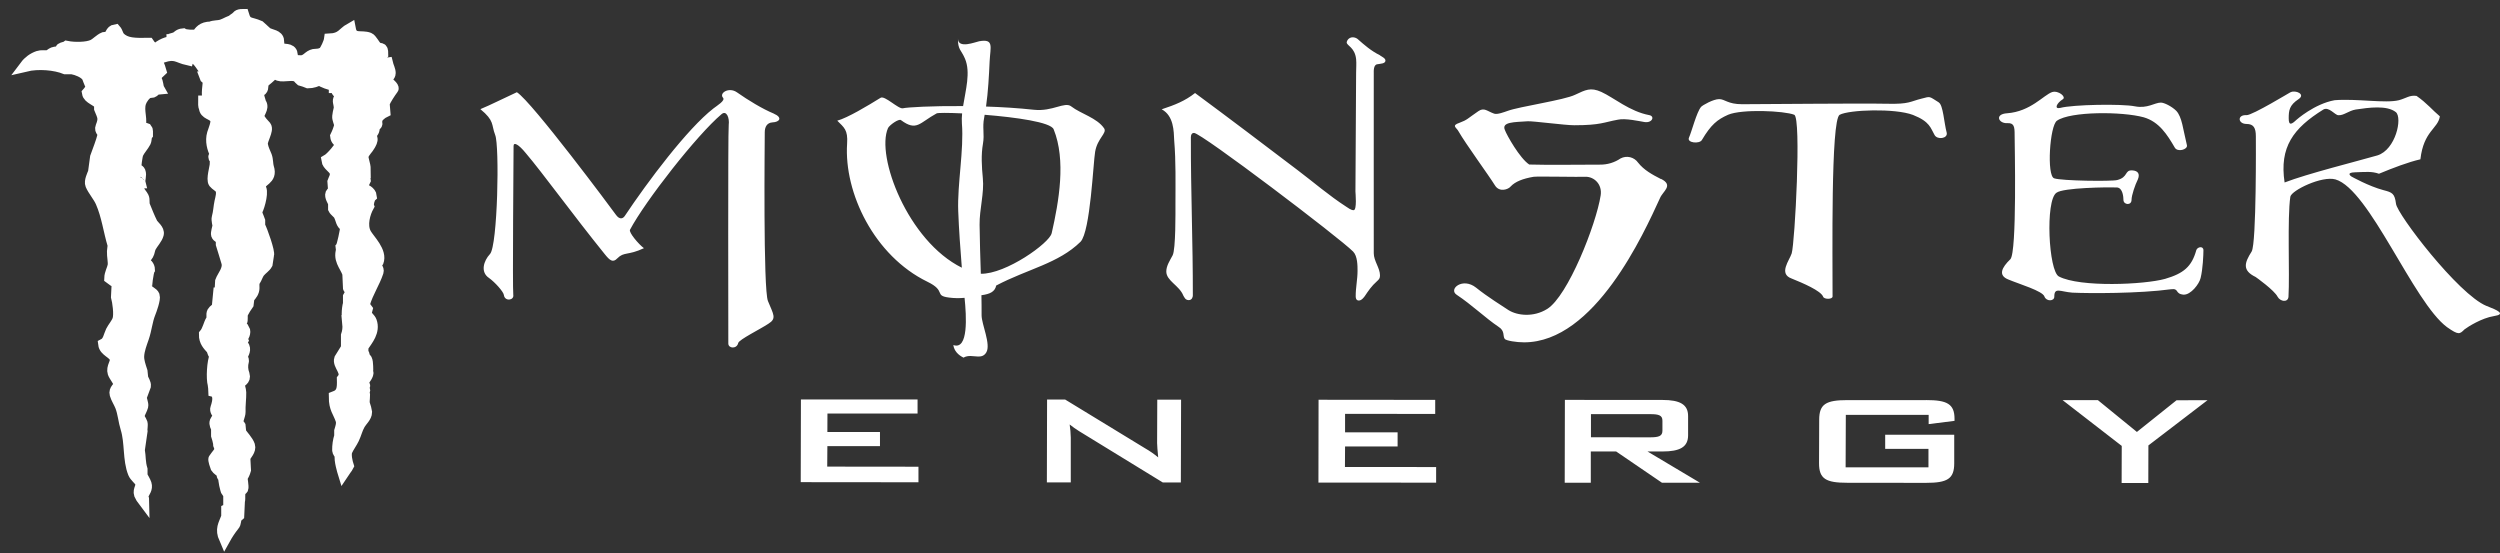 <svg width="217" height="48" viewBox="0 0 217 48" fill="none" xmlns="http://www.w3.org/2000/svg">
<rect x="0" y="0" width="217" height="48" fill="#333333" stroke="none"/>
<path d="M67.163 9.859C66.188 9.458 64.941 8.699 63.964 8.012C63.26 7.523 62.401 8.085 62.755 8.482C62.986 8.725 62.244 9.165 61.926 9.413C59.66 11.175 56.214 15.769 54.22 18.761C54.061 18.983 53.785 19.081 53.474 18.66C53.125 18.169 46.193 8.858 44.865 8.004C43.69 8.541 42.596 9.105 41.697 9.473C42.943 10.502 42.631 10.798 42.979 11.708C43.37 12.616 43.196 21.334 42.532 22.048C41.985 22.635 41.67 23.615 42.45 24.131C42.959 24.495 43.696 25.313 43.736 25.604C43.811 26.194 44.637 26.073 44.553 25.604C44.478 24.997 44.578 13.359 44.578 12.672C44.578 12.306 45.01 12.52 45.634 13.286C47.115 15.027 49.688 18.59 52.49 22.058C52.92 22.595 53.194 22.84 53.587 22.421C54.173 21.832 54.481 22.202 55.893 21.543C55.424 21.195 54.561 20.165 54.684 19.942C56.015 17.44 60.481 11.727 62.628 9.911C63.063 9.541 63.332 10.226 63.253 10.843C63.178 11.544 63.222 28.886 63.218 29.817C63.218 30.26 63.96 30.312 64.078 29.772C64.153 29.472 65.991 28.572 66.696 28.102C67.441 27.641 67.13 27.295 66.662 26.139C66.233 25.184 66.381 12.196 66.381 11.481C66.381 11.016 66.578 10.652 67.049 10.623C67.676 10.598 67.949 10.202 67.168 9.865L67.163 9.859ZM119.786 4.801C119.002 4.414 118.417 3.896 117.832 3.378C117.719 3.294 117.583 3.245 117.441 3.238C117.312 3.232 117.185 3.273 117.083 3.353C116.982 3.434 116.914 3.548 116.892 3.675C116.892 3.973 117.596 4.096 117.711 5.127C117.749 5.521 117.711 5.906 117.711 6.307C117.703 8.193 117.656 14.737 117.652 16.624C117.652 16.724 117.803 18.247 117.492 18.245C117.255 18.245 116.991 18.024 116.868 17.952C115.348 16.971 114.019 15.814 112.655 14.785C109.699 12.541 106.726 10.285 103.731 8.074C102.866 8.758 102.002 9.102 100.835 9.487C101.89 10.058 101.883 11.384 101.921 12.195C102.074 14.009 102.029 15.88 102.029 17.718C102.029 18.381 102.06 21.644 101.784 22.163C101.55 22.606 101.235 23.069 101.235 23.565C101.235 24.381 102.361 24.771 102.712 25.656C102.793 25.78 102.872 26.048 103.182 26.051C103.463 26.051 103.537 25.78 103.538 25.653C103.548 21.121 103.356 16.572 103.368 12.032C103.368 11.954 103.327 11.537 103.641 11.537C104.271 11.537 116.319 20.681 117.449 21.835C117.837 22.227 117.835 23.067 117.835 23.509C117.835 24.244 117.67 24.981 117.675 25.714C117.675 25.792 117.675 26.086 117.946 26.086C118.187 26.086 118.376 25.815 118.455 25.717C118.771 25.247 119.043 24.834 119.512 24.419C119.71 24.245 119.785 24.148 119.783 23.9C119.783 23.265 119.241 22.646 119.243 21.982C119.251 18.336 119.229 10.019 119.243 6.386C119.243 6.189 119.202 5.622 119.552 5.577C119.834 5.526 120.256 5.53 120.256 5.258C120.256 5.058 119.975 4.937 119.789 4.813L119.786 4.801ZM144.179 15.546C143.396 15.146 142.695 14.761 142.186 14.117C142.021 13.882 141.776 13.714 141.496 13.647C141.216 13.579 140.921 13.617 140.667 13.751C140.137 14.112 139.508 14.3 138.866 14.29C138.009 14.29 133.903 14.33 132.736 14.281C131.918 13.74 130.785 11.731 130.625 11.286C130.312 10.575 131.447 10.604 132.615 10.526C133.085 10.502 135.861 10.874 136.641 10.871C138.948 10.871 139.225 10.606 140.433 10.389C141.058 10.24 142.343 10.529 142.697 10.585C143.4 10.725 143.674 10.096 143.164 9.995C141.447 9.674 140.083 8.472 138.99 7.977C138.053 7.557 137.624 7.805 136.725 8.223C135.788 8.687 131.88 9.249 130.866 9.625C130.584 9.722 129.962 9.964 129.692 9.865C129.067 9.644 128.829 9.304 128.326 9.647C127.351 10.312 127.387 10.396 126.683 10.659C125.942 10.905 126.44 11.08 126.598 11.399C127.23 12.501 129.213 15.204 129.759 16.087C130.152 16.728 130.929 16.438 131.125 16.187C131.517 15.766 132.18 15.504 133.118 15.345C133.51 15.296 137.139 15.374 137.612 15.345C138.351 15.322 139.093 15.985 138.937 16.965C138.541 19.497 136.089 25.714 134.292 26.819C133.118 27.554 131.712 27.404 130.93 26.913C130.459 26.595 129.1 25.758 128.126 24.97C126.959 24.038 125.697 25.095 126.437 25.585C127.767 26.467 128.934 27.602 130.066 28.362C130.654 28.73 130.418 29.15 130.611 29.419C130.725 29.569 131.628 29.718 132.291 29.715C138.426 29.715 142.68 20.263 144.087 17.195C144.327 16.602 145.304 16.09 144.172 15.524L144.179 15.546ZM168.287 8.887C167.391 8.326 167.583 8.363 166.801 8.559C165.782 8.809 165.744 9.054 163.79 9.006C161.293 8.955 153.596 9.046 151.213 9.046C149.964 9.046 149.729 8.603 149.221 8.603C148.713 8.603 147.782 9.134 147.657 9.274C147.269 9.716 146.836 11.438 146.601 11.95C146.401 12.415 147.536 12.51 147.727 12.147C148.514 10.821 149.059 10.379 149.999 9.961C151.21 9.448 154.877 9.618 155.741 9.961C156.369 10.232 155.797 21.062 155.519 21.993C155.324 22.606 154.349 23.761 155.519 24.179C156.493 24.573 158.052 25.236 158.247 25.752C158.325 25.998 159.073 25.998 159.066 25.73C159.076 22.505 158.901 10.407 159.682 9.964C160.502 9.522 164.485 9.382 166.049 9.977C167.531 10.561 167.572 11.124 167.92 11.718C168.155 12.157 169.09 12.031 168.974 11.518C168.743 10.661 168.667 9.112 168.284 8.893L168.287 8.887ZM190.636 21.725C190.239 23.143 189.535 23.736 187.935 24.204C186.14 24.71 180.55 24.956 178.715 24.001C177.817 23.555 177.513 17.391 178.502 16.731C179.082 16.285 182.949 16.241 183.732 16.27C184.276 16.289 184.313 17.147 184.314 17.345C184.314 17.791 185.018 17.864 185.018 17.345C185.018 16.951 185.329 16.044 185.563 15.577C185.759 15.11 185.602 14.813 185.058 14.787C184.393 14.769 184.744 15.379 183.77 15.629C183.259 15.754 178.961 15.702 178.304 15.479C177.638 15.28 177.917 10.888 178.547 10.475C179.717 9.66 184.205 9.667 186.084 10.184C187.414 10.575 188.112 11.682 188.771 12.812C189.009 13.232 189.897 12.984 189.827 12.613C189.479 11.192 189.404 10.159 188.899 9.619C188.505 9.227 187.843 8.905 187.567 8.905C187.02 8.905 186.395 9.447 185.305 9.228C184.179 9.001 179.918 9.074 178.822 9.368C178.277 9.492 178.512 8.948 179.058 8.611C179.368 8.41 178.667 7.822 178.119 7.994C177.376 8.26 176.243 9.688 174.211 9.832C173.115 9.905 173.466 10.717 174.211 10.69C174.828 10.646 174.872 11.011 174.869 11.698C174.869 12.456 175.087 21.916 174.498 22.502C173.756 23.219 173.401 23.904 174.336 24.265C175.275 24.661 177.307 25.253 177.459 25.742C177.621 26.184 178.322 26.163 178.314 25.742C178.314 24.901 178.828 25.322 179.883 25.402C181.37 25.473 185.704 25.482 188.44 25.107C189.178 25.008 188.75 25.503 189.531 25.576C190.159 25.607 190.898 24.646 191.013 24.131C191.213 23.314 191.255 22.116 191.258 21.725C191.261 21.334 190.743 21.404 190.632 21.725H190.636ZM215.828 26.556C213.371 25.549 208.051 18.564 207.972 17.683C207.858 16.797 207.657 16.701 206.881 16.504C205.591 16.16 204.111 15.325 204.111 15.325C204.111 15.325 203.561 14.978 204.418 14.956C205.323 14.929 205.867 14.856 206.494 15.081C207.746 14.563 209.028 14.072 210.091 13.828C210.372 11.352 211.62 11.178 211.78 10.099C211.159 9.585 210.654 8.946 209.757 8.326C209.167 8.234 208.858 8.525 208.227 8.698C207.056 8.99 204.559 8.545 202.646 8.698C200.886 9.013 199.321 10.41 199.321 10.41C198.933 10.779 198.657 10.95 198.66 10.27C198.662 9.59 198.706 9.14 199.522 8.6C200.146 8.179 199.251 7.789 198.819 8.009C198.899 7.935 195.498 10.022 194.994 9.996C194.172 9.946 194.244 10.756 194.994 10.759C195.616 10.759 195.808 11.103 195.808 11.837C195.808 11.986 195.872 21.142 195.442 21.833C194.817 22.815 194.61 23.472 195.784 24.04C195.825 24.064 197.421 25.2 197.698 25.762C197.929 26.183 198.596 26.279 198.64 25.762C198.757 23.774 198.526 18.914 198.802 17.069C198.927 16.508 201.545 15.246 202.718 15.573C205.674 16.438 209.474 26.229 212.399 28.394C213.416 29.106 213.493 29.011 213.921 28.589C214.235 28.352 215.412 27.607 216.466 27.438C217.561 27.271 216.78 26.922 215.84 26.558L215.828 26.556ZM198.303 15.839C197.839 12.771 199.054 11.127 201.672 9.506C202.145 9.235 202.685 9.999 202.963 9.999C203.427 10.044 203.862 9.608 204.48 9.506C205.619 9.337 207.183 9.117 207.96 9.733C208.547 10.226 207.951 12.998 206.354 13.491C204.664 13.98 200.259 15.081 198.303 15.839ZM92.984 9.234C92.401 8.796 91.377 9.7 89.746 9.528C88.372 9.379 86.948 9.292 85.588 9.248C85.772 7.951 85.841 6.605 85.9 5.322C85.964 4.06 86.302 3.349 84.995 3.581C84.674 3.639 83.133 4.283 83.151 3.329C83.133 4.344 83.433 4.311 83.765 5.103C84.258 6.282 83.82 7.801 83.597 9.207C80.868 9.187 78.724 9.312 78.378 9.398C77.99 9.5 76.779 8.244 76.428 8.493C75.331 9.173 73.574 10.23 72.674 10.475C73.258 11.066 73.612 11.261 73.529 12.464C73.247 16.738 75.891 22.21 80.494 24.453C82.173 25.266 81.043 25.657 82.37 25.828C82.819 25.888 83.273 25.895 83.724 25.851C83.886 27.442 84.075 30.416 82.749 29.95C82.819 30.472 83.194 30.828 83.634 31.044C84.032 30.803 84.489 30.938 84.89 30.947C85.171 30.954 85.427 30.897 85.609 30.591C86.031 29.9 85.201 28.146 85.202 27.366C85.202 26.786 85.202 26.207 85.188 25.625C85.919 25.528 86.358 25.329 86.471 24.783C89.211 23.342 91.867 22.874 93.79 20.986C94.646 20.1 94.894 14.06 95.057 13.179C95.251 11.999 96.114 11.557 95.837 11.139C95.218 10.229 93.813 9.877 92.991 9.243L92.984 9.234ZM83.495 23.24C78.795 20.926 76.009 13.542 77.079 11.117C77.198 10.868 78.018 10.275 78.205 10.428C79.576 11.439 79.807 10.652 81.302 9.842C81.414 9.785 82.304 9.785 83.512 9.842C83.481 10.131 83.474 10.423 83.493 10.713C83.679 13.002 83.087 15.982 83.174 18.32C83.234 19.933 83.357 21.591 83.486 23.227L83.495 23.24ZM91.279 20.257C91.086 21.099 87.311 23.802 85.136 23.763C85.092 22.348 85.042 20.939 85.028 19.507C85.012 18.157 85.442 16.766 85.309 15.455C85.213 14.473 85.153 13.415 85.319 12.489C85.472 11.621 85.249 11.069 85.426 10.218C85.442 10.136 85.453 10.048 85.467 9.963C88.165 10.18 91.218 10.601 91.458 11.225C92.544 13.901 91.915 17.488 91.282 20.262" fill="white"/>
<path d="M71.816 38.723H76.382V37.496H71.816L71.823 35.895H79.644V34.671H69.52L69.503 41.851L79.722 41.861V40.511L71.803 40.502L71.816 38.723ZM100.437 38.463C100.437 38.684 100.476 39.106 100.531 39.702C100.183 39.411 99.805 39.149 99.403 38.918L92.457 34.681H90.886L90.868 41.872H92.943V37.984C92.935 37.602 92.903 37.222 92.847 36.844C93.107 37.054 93.383 37.25 93.672 37.428L100.932 41.879H102.498L102.518 34.69H100.451L100.437 38.463ZM116.751 38.754H121.312V37.527H116.752V35.923L124.576 35.929V34.709L114.451 34.699L114.44 41.887L124.656 41.895V40.54L116.741 40.533L116.751 38.754ZM144.299 39.188C145.815 39.188 146.522 38.803 146.527 37.793V36.111C146.527 35.108 145.822 34.717 144.306 34.716L135.832 34.71L135.817 41.899H138.081V39.187H140.281L144.262 41.904H147.56L143.003 39.188H144.299ZM138.095 37.955V35.948H143.27C143.975 35.948 144.307 36.05 144.299 36.522V37.387C144.299 37.857 143.973 37.955 143.264 37.959L138.095 37.955ZM167.185 34.729H160.359C158.5 34.729 157.91 35.07 157.906 36.422L157.892 40.212C157.892 41.562 158.487 41.907 160.345 41.905L167.168 41.912C169.026 41.912 169.627 41.569 169.627 40.217V37.737H163.634V38.961H167.39V40.565H160.2L160.217 36.009H167.407V36.813L169.653 36.53C169.653 36.471 169.653 36.413 169.653 36.358C169.653 35.065 169.008 34.727 167.203 34.727L167.185 34.729ZM188.925 34.741L185.482 37.493L182.099 34.734H179.036L184.167 38.705L184.157 41.925H186.473L186.481 38.664L191.611 34.739L188.925 34.741Z" fill="white"/>
<path fill-rule="evenodd" clip-rule="evenodd" d="M24.399 5.041C24.57 4.965 24.81 4.979 24.985 4.901C25.125 4.84 25.134 4.726 25.337 4.674C25.259 4.192 24.621 4.351 24.281 4.22C24.049 4.194 24.14 4.14 23.93 4.041C23.93 3.81 23.976 3.619 24.164 3.542C24.13 3.066 23.533 3.074 23.165 2.863L22.52 2.276C21.677 1.906 21.378 2.157 21.115 1.278C20.577 1.278 20.678 1.419 20.413 1.597V1.738C19.951 1.808 19.629 2.065 19.241 2.19C18.945 2.284 18.546 2.241 18.301 2.37C17.562 2.37 17.326 2.747 17.127 3.05C16.746 3.112 16.08 3.075 15.894 2.96C15.452 3 15.473 3.223 15.131 3.321V3.462H14.949V3.507C14.905 3.556 14.912 3.55 14.891 3.647C14.35 3.663 13.653 4.095 13.54 4.326C13.277 4.212 13.053 4.023 12.896 3.784C11.703 3.8 10.908 3.814 10.367 3.241C10.198 3.06 10.184 2.796 10.016 2.606C9.594 2.674 9.673 3.094 9.37 3.241L9.018 3.286C8.677 3.427 8.404 3.758 8.078 3.92C7.559 4.176 6.433 4.176 5.791 4.046C5.672 4.135 5.444 4.136 5.322 4.226C5.253 4.278 5.282 4.405 5.204 4.452C5.03 4.558 4.84 4.509 4.618 4.593C4.466 4.648 4.323 4.819 4.149 4.864C3.875 4.881 3.587 4.822 3.327 4.91C2.882 5.062 2.493 5.345 2.211 5.721C3.335 5.453 4.791 5.589 5.674 5.947H6.262C6.734 6.039 7.245 6.266 7.494 6.536C7.717 6.775 7.713 7.215 7.965 7.439C7.898 7.676 7.776 7.893 7.611 8.074C7.689 8.551 8.441 8.68 8.667 9.068V9.432C8.964 10.154 9.076 10.275 8.785 11.016C8.645 11.363 9.032 11.446 8.961 11.74C8.808 12.369 8.539 13.005 8.316 13.641C8.257 14.078 8.199 14.515 8.139 14.953C8.055 15.181 7.772 15.729 7.904 16.041C8.102 16.509 8.57 17.044 8.785 17.533C9.313 18.735 9.46 20.024 9.842 21.288L9.783 21.833C9.767 22.206 9.894 22.766 9.842 23.054C9.781 23.384 9.561 23.736 9.548 24.142C9.748 24.3 9.965 24.436 10.194 24.546C10.175 24.955 10.155 25.361 10.134 25.77C10.241 26.151 10.415 27.285 10.253 27.761C10.133 28.101 9.822 28.44 9.666 28.757C9.474 29.149 9.43 29.668 9.02 29.881C9.093 30.481 9.863 30.601 10.017 31.104C10.131 31.467 9.68 31.873 9.842 32.368C9.918 32.608 10.397 33.211 10.368 33.365C10.324 33.627 9.902 33.825 10.017 34.225C10.12 34.581 10.352 34.918 10.488 35.264C10.72 35.857 10.769 36.575 10.957 37.166C11.349 38.431 11.131 39.882 11.602 41.056C11.722 41.357 12.1 41.628 12.191 41.828C12.385 42.258 11.991 42.475 12.132 42.915C12.224 43.12 12.34 43.313 12.476 43.491C12.476 43.302 12.323 43.175 12.424 42.915C12.505 42.705 12.788 42.411 12.659 42.008C12.583 41.772 12.39 41.492 12.306 41.285V40.743C12.115 40.115 12.174 39.646 12.071 39.067C12.15 38.525 12.229 37.98 12.306 37.439C12.27 37.246 12.365 36.913 12.306 36.712C12.247 36.511 11.987 36.271 12.071 35.989C12.137 35.772 12.309 35.491 12.366 35.264C12.424 35.036 12.21 34.644 12.248 34.45C12.366 34.134 12.483 33.817 12.601 33.499C12.632 33.281 12.424 32.982 12.366 32.82C12.344 32.624 12.326 32.428 12.306 32.233C12.156 31.774 11.998 31.324 12.014 30.921C12.034 30.38 12.27 29.787 12.424 29.337C12.694 28.558 12.723 27.881 13.01 27.163C13.103 26.935 13.466 25.943 13.364 25.67C13.27 25.42 12.864 25.306 12.718 25.082C12.647 24.993 12.836 23.536 12.952 23.407C12.943 23.075 12.711 22.893 12.483 22.728C12.536 22.412 12.711 22.307 12.834 22.095C12.958 21.883 12.94 21.654 13.069 21.416C13.252 21.08 13.614 20.714 13.715 20.33C13.816 19.947 13.316 19.628 13.187 19.379C12.937 18.884 12.742 18.37 12.541 17.885C12.424 17.604 12.541 17.368 12.424 17.116C12.348 16.955 12.143 16.74 12.071 16.573C11.931 16.227 12.154 16.041 12.014 15.848C12.114 15.803 12.014 15.848 12.132 15.848C12.066 15.583 12.262 15.227 12.132 14.897C12.074 14.757 11.831 14.686 11.778 14.582C11.74 14.504 11.87 13.496 11.955 13.318C12.107 12.988 12.442 12.639 12.601 12.32C12.699 12.121 12.636 11.858 12.777 11.687C12.777 11.521 12.802 11.288 12.718 11.189C12.542 11.112 12.352 11.212 12.191 11.144H12.071C12.41 10.464 11.931 9.644 12.191 8.882C12.289 8.593 12.588 8.157 12.893 8.022C13.008 8.006 13.128 7.991 13.245 7.976C13.471 7.876 13.396 7.739 13.773 7.705C13.672 7.526 13.69 7.092 13.537 6.935C13.527 6.442 13.694 6.415 13.948 6.166C13.948 6.166 13.773 5.544 13.655 5.441C13.655 5.013 13.749 5.072 14.126 4.944C15.223 4.565 15.417 4.974 16.298 5.17C16.343 4.993 16.352 5.058 16.355 4.944C16.524 4.937 16.441 4.913 16.532 4.944C17.353 5.013 17.496 6.027 18.117 6.349C18.112 6.428 18.092 6.504 18.058 6.575L17.764 6.619C17.819 6.792 17.946 6.821 18.117 6.891C18.103 7.295 17.905 8.374 18.117 8.52C18.117 8.614 18.097 8.707 18.058 8.792H17.704C17.704 8.968 17.674 9.232 17.764 9.336C17.783 9.912 18.467 9.849 18.703 10.286C18.907 10.534 18.546 11.338 18.47 11.598C18.279 12.249 18.481 12.915 18.703 13.363C18.796 13.548 18.55 13.503 18.585 13.635C18.745 13.758 18.706 14.019 18.703 14.269C18.7 14.519 18.377 15.577 18.585 15.852C18.714 16.022 19.071 16.202 19.172 16.395C19.338 16.715 19.183 17.21 19.113 17.527C19.02 17.956 19.016 18.383 18.879 18.884C18.818 19.109 18.95 19.477 18.938 19.611C18.922 19.771 18.769 20.215 18.821 20.379C18.881 20.57 19.158 20.629 19.233 20.787V21.194C19.38 21.625 19.523 22.186 19.702 22.74C19.907 23.378 19.328 23.973 19.172 24.414C19.152 24.761 19.134 25.108 19.113 25.454H18.998C18.959 25.863 18.918 26.269 18.879 26.678C18.808 26.808 18.54 26.949 18.47 27.084C18.339 27.326 18.503 27.578 18.352 27.807C18.159 28.1 18.062 28.687 17.764 29.03C17.75 29.638 18.106 29.978 18.352 30.252C18.508 30.429 18.465 30.73 18.703 30.842C18.451 31.375 18.38 32.863 18.527 33.371C18.559 33.566 18.579 33.762 18.585 33.959L18.762 34.003L18.879 34.319C19.008 34.648 18.836 35.21 18.762 35.407C18.664 35.664 18.902 35.858 18.938 35.994C19.005 36.218 18.753 36.447 18.703 36.583C18.616 36.818 18.777 37.061 18.821 37.172V37.804C18.895 38.026 18.954 38.253 18.998 38.483C18.998 38.712 18.998 38.712 19.172 38.8C19.147 39.23 18.78 39.526 18.585 39.843C18.546 39.907 18.725 40.493 18.762 40.566C18.858 40.732 19.148 40.885 19.233 41.017C19.404 41.298 19.172 41.203 19.467 41.472C19.376 41.529 19.618 42.596 19.702 42.693C19.759 42.707 19.819 42.724 19.878 42.737V44.142L19.702 44.232V44.865C19.441 45.568 19.14 45.915 19.509 46.761C19.736 46.351 19.997 45.961 20.288 45.595C20.479 45.385 20.387 45.127 20.522 44.87C20.538 44.84 20.691 44.791 20.699 44.781L20.758 43.517C20.836 43.268 20.721 42.764 20.874 42.522C20.909 42.468 21.014 42.501 21.051 42.429C21.128 42.244 20.959 41.481 20.993 41.434C21.124 41.24 21.222 41.025 21.285 40.799C21.267 40.44 21.247 40.077 21.228 39.715C21.327 39.469 21.769 39.073 21.637 38.674C21.505 38.275 21.032 37.8 20.874 37.541L20.816 36.954C20.794 36.916 20.598 36.844 20.581 36.813C20.521 36.721 20.827 35.992 20.816 35.772C20.789 35.243 20.89 34.519 20.874 34.054C20.874 33.832 20.716 33.457 20.758 33.33C20.848 33.049 21.32 33.007 21.169 32.514C21.023 32.138 21.001 31.726 21.108 31.337C21.136 31.245 20.993 30.976 20.993 30.976C21.024 30.782 21.315 30.453 21.169 30.116C21.046 29.835 20.816 29.887 21.051 29.527L20.993 29.387C21.077 29.285 21.344 28.849 21.169 28.573L20.993 28.53C21.134 28.437 20.784 28.222 20.934 27.984C21.084 27.747 20.934 27.472 21.051 27.17C21.188 26.902 21.344 26.645 21.52 26.401C21.54 26.235 21.559 26.068 21.579 25.905C21.698 25.652 21.878 25.586 21.991 25.225C22.085 24.924 21.933 24.608 22.107 24.365C22.256 24.153 22.346 23.803 22.519 23.597C22.744 23.327 23.029 23.164 23.164 22.915C23.203 22.66 23.242 22.404 23.282 22.145C23.412 21.937 22.72 19.966 22.519 19.616V19.161C22.419 18.858 22.194 18.474 22.284 18.303C22.516 17.859 22.891 16.442 22.519 16.267C22.54 15.585 23.634 15.63 23.282 14.546C23.191 14.265 23.231 13.885 23.105 13.551C22.978 13.217 22.824 12.964 22.753 12.555C22.683 12.146 23.299 11.29 23.047 10.97C22.926 10.818 22.55 10.485 22.46 10.155C22.37 9.825 22.908 9.406 22.637 8.979C22.585 8.899 22.371 8.168 22.401 8.074C22.439 7.955 22.616 7.879 22.695 7.803C22.866 7.633 22.727 7.373 22.872 7.168C23.044 6.922 23.508 6.682 23.634 6.4V5.721L23.869 5.63C24.01 5.474 24.192 5.13 24.397 5.041H24.399ZM33.495 7.032C33.551 6.786 33.852 6.567 33.847 6.355C33.847 6.061 33.681 5.793 33.611 5.495C33.471 5.514 33.2 5.38 32.966 5.312C32.996 5.097 33.049 4.809 33.201 4.68C33.201 4.015 33.007 4.369 32.674 4.091C32.49 3.935 32.24 3.407 32.028 3.321C31.359 3.054 30.576 3.532 30.384 2.508C29.778 2.849 29.67 3.363 28.623 3.411C28.586 3.684 28.282 4.362 28.095 4.544C27.963 4.671 27.674 4.666 27.567 4.815L27.449 4.725C26.853 4.749 26.776 5.128 26.335 5.267C26.044 5.357 25.67 5.215 25.453 5.312C24.874 5.366 24.654 6.209 24.047 6.445C24.399 6.726 25.172 6.404 25.693 6.585C25.877 6.647 25.974 6.841 26.104 6.946C26.325 7.006 26.541 7.08 26.751 7.168C27.084 7.168 27.546 7.028 27.691 6.897C28.107 7.144 28.564 7.313 29.041 7.396V7.576H29.216C29.197 7.997 29.344 8.034 29.686 8.164C29.637 8.406 29.429 8.487 29.393 8.708C29.365 8.871 29.524 9.236 29.451 9.477C29.398 9.685 29.359 9.897 29.334 10.11C29.309 10.308 29.492 10.686 29.512 10.88C29.427 11.209 29.308 11.527 29.157 11.831C29.191 12.15 29.382 12.308 29.686 12.419C29.534 12.783 28.763 13.707 28.395 13.914C28.455 14.335 28.956 14.533 29.097 14.907C29.222 15.247 28.98 15.583 28.92 15.767C28.94 16.025 28.959 16.281 28.978 16.537C28.945 16.629 28.777 16.732 28.744 16.809C28.642 17.055 28.917 17.446 28.978 17.624V18.12C29.063 18.299 29.36 18.488 29.448 18.665C29.668 19.087 29.607 19.418 30.036 19.66C30.016 20.006 29.732 21.346 29.625 21.47C29.625 21.47 29.638 21.648 29.683 21.561L29.743 21.516C29.313 22.484 29.96 23.015 30.213 23.733C30.232 24.154 30.252 24.576 30.27 24.997C30.286 25.04 30.436 25.153 30.446 25.179C30.571 25.441 30.319 25.6 30.27 25.721V26.355C30.144 26.79 30.081 27.718 30.329 28.166L30.213 28.119C30.246 28.456 30.205 28.796 30.095 29.116V30.201L29.506 31.151C29.32 31.692 30.244 32.286 29.741 32.916C29.764 33.728 29.731 34.207 29.038 34.461C29.038 35.472 29.388 35.734 29.625 36.454C29.731 36.771 29.575 37.176 29.509 37.404V37.857C29.386 38.252 29.326 38.664 29.332 39.078C29.332 39.219 29.472 39.37 29.568 39.531C29.444 39.862 29.802 41.023 29.802 41.023C29.92 40.842 30.123 40.618 30.213 40.437C30.116 40.145 29.95 39.453 30.095 39.125C30.239 38.796 30.527 38.405 30.682 38.082C30.904 37.617 30.963 37.248 31.21 36.818C31.373 36.523 31.797 36.173 31.797 35.776C31.759 35.545 31.7 35.317 31.62 35.096C31.519 34.77 31.71 34.254 31.563 34.058V33.918C31.609 33.964 31.584 33.929 31.62 34.008C31.62 34.008 31.681 33.815 31.563 33.735V33.69C31.601 33.706 31.62 33.69 31.504 33.6C31.557 33.558 31.671 33.538 31.62 33.419L31.504 33.375C31.487 33.266 31.508 33.153 31.563 33.056C31.634 32.916 31.984 32.518 31.913 32.288C31.876 32.147 31.931 31.46 31.797 31.201C31.745 31.101 31.56 30.99 31.504 30.886C31.554 30.772 31.601 30.827 31.563 30.745C31.522 30.62 31.598 30.674 31.445 30.654C31.529 30.456 31.41 30.213 31.563 29.975C31.844 29.536 32.531 28.773 32.208 27.893C32.121 27.657 31.824 27.446 31.738 27.259C31.778 27.109 31.817 26.959 31.855 26.808C31.783 26.682 31.536 26.641 31.62 26.355C31.918 25.349 32.484 24.537 32.795 23.595C32.883 23.324 32.569 23.165 32.618 22.959C32.631 22.91 32.778 22.775 32.795 22.734C33.146 21.849 32.032 20.822 31.738 20.291C31.324 19.538 31.655 18.464 31.974 17.891C31.91 17.714 32.033 17.189 32.208 17.031C32.17 16.659 31.705 16.456 31.386 16.308C31.415 15.987 31.604 15.875 31.681 15.672L31.563 14.724V14.678L31.681 14.724C31.681 14.206 31.424 13.797 31.504 13.5C31.588 13.18 31.942 12.884 32.09 12.594C32.175 12.428 32.322 12.206 32.267 12.008C32.255 11.969 32.151 11.798 32.208 11.689C32.324 11.465 32.5 11.356 32.444 11.056C32.664 10.775 32.784 10.803 32.618 10.56C32.698 10.484 32.715 10.419 32.678 10.377C32.751 10.134 33.135 9.815 33.381 9.699C33.361 9.458 33.343 9.217 33.323 8.975C33.436 8.648 33.86 8.014 34.085 7.71C34.234 7.595 33.638 7.122 33.499 7.03" fill="white"/>
<path d="M33.495 7.032C33.551 6.786 33.852 6.567 33.847 6.355C33.847 6.061 33.681 5.793 33.611 5.495C33.471 5.514 33.2 5.38 32.966 5.312C32.996 5.097 33.049 4.809 33.201 4.68C33.201 4.015 33.007 4.369 32.674 4.091C32.49 3.935 32.24 3.407 32.028 3.321C31.359 3.054 30.576 3.532 30.384 2.508C29.778 2.849 29.67 3.363 28.623 3.411C28.586 3.684 28.282 4.362 28.095 4.544C27.963 4.671 27.674 4.666 27.567 4.815L27.449 4.725C26.853 4.749 26.776 5.128 26.335 5.267C26.044 5.357 25.67 5.215 25.453 5.312C24.874 5.366 24.654 6.209 24.047 6.445C24.399 6.726 25.172 6.404 25.693 6.585C25.877 6.647 25.974 6.841 26.104 6.946C26.325 7.006 26.541 7.08 26.751 7.168C27.084 7.168 27.546 7.028 27.691 6.897C28.107 7.144 28.564 7.313 29.041 7.396V7.576H29.216C29.197 7.997 29.344 8.034 29.686 8.164C29.637 8.406 29.429 8.487 29.393 8.708C29.365 8.871 29.524 9.236 29.451 9.477C29.398 9.685 29.359 9.897 29.334 10.11C29.309 10.308 29.492 10.686 29.512 10.88C29.427 11.209 29.308 11.527 29.157 11.831C29.191 12.15 29.382 12.308 29.686 12.419C29.534 12.783 28.763 13.707 28.395 13.914C28.455 14.335 28.956 14.533 29.097 14.907C29.222 15.247 28.98 15.583 28.92 15.767C28.94 16.025 28.959 16.281 28.978 16.537C28.945 16.629 28.777 16.732 28.744 16.809C28.642 17.055 28.917 17.446 28.978 17.624V18.12C29.063 18.299 29.36 18.488 29.448 18.665C29.668 19.087 29.607 19.418 30.036 19.66C30.016 20.006 29.732 21.346 29.625 21.47C29.625 21.47 29.638 21.648 29.683 21.561L29.743 21.516C29.313 22.484 29.96 23.015 30.213 23.733C30.232 24.154 30.252 24.576 30.27 24.997C30.286 25.04 30.436 25.153 30.446 25.179C30.571 25.441 30.319 25.6 30.27 25.721V26.355C30.144 26.79 30.081 27.718 30.329 28.166L30.213 28.119C30.246 28.456 30.205 28.796 30.095 29.116V30.201L29.506 31.151C29.32 31.692 30.244 32.286 29.741 32.916C29.764 33.728 29.731 34.207 29.038 34.461C29.038 35.472 29.388 35.734 29.625 36.454C29.731 36.771 29.575 37.176 29.509 37.404V37.857C29.386 38.252 29.326 38.664 29.332 39.078C29.332 39.219 29.472 39.37 29.568 39.531C29.444 39.862 29.802 41.023 29.802 41.023C29.92 40.842 30.123 40.618 30.213 40.437C30.116 40.145 29.95 39.453 30.095 39.125C30.239 38.796 30.527 38.405 30.682 38.082C30.904 37.617 30.963 37.248 31.21 36.818C31.373 36.523 31.797 36.173 31.797 35.776C31.759 35.545 31.7 35.317 31.62 35.096C31.519 34.77 31.71 34.254 31.563 34.058V33.918C31.609 33.964 31.584 33.929 31.62 34.008C31.62 34.008 31.681 33.815 31.563 33.735V33.69C31.601 33.706 31.62 33.69 31.504 33.6C31.557 33.558 31.671 33.538 31.62 33.419L31.504 33.375C31.487 33.266 31.508 33.153 31.563 33.056C31.634 32.916 31.984 32.518 31.913 32.288C31.876 32.147 31.931 31.46 31.797 31.201C31.745 31.101 31.56 30.99 31.504 30.886C31.554 30.772 31.601 30.827 31.563 30.745C31.522 30.62 31.598 30.674 31.445 30.654C31.529 30.456 31.41 30.213 31.563 29.975C31.844 29.536 32.531 28.773 32.208 27.893C32.121 27.657 31.824 27.446 31.738 27.259C31.778 27.109 31.817 26.959 31.855 26.808C31.783 26.682 31.536 26.641 31.62 26.355C31.918 25.349 32.484 24.537 32.795 23.595C32.883 23.324 32.569 23.165 32.618 22.959C32.631 22.91 32.778 22.775 32.795 22.734C33.146 21.849 32.032 20.822 31.738 20.291C31.324 19.538 31.655 18.464 31.974 17.891C31.91 17.714 32.033 17.189 32.208 17.031C32.17 16.659 31.705 16.456 31.386 16.308C31.415 15.987 31.604 15.875 31.681 15.672L31.563 14.724V14.678L31.681 14.724C31.681 14.206 31.424 13.797 31.504 13.5C31.588 13.18 31.942 12.884 32.09 12.594C32.175 12.428 32.322 12.206 32.267 12.008C32.255 11.969 32.151 11.798 32.208 11.689C32.324 11.465 32.5 11.356 32.444 11.056C32.664 10.775 32.784 10.803 32.618 10.56C32.698 10.484 32.715 10.419 32.678 10.377C32.751 10.134 33.135 9.815 33.381 9.699C33.361 9.458 33.343 9.217 33.323 8.975C33.436 8.648 33.86 8.014 34.085 7.71C34.234 7.595 33.638 7.122 33.499 7.03M24.399 5.041C24.57 4.965 24.81 4.979 24.985 4.901C25.125 4.84 25.134 4.726 25.337 4.674C25.259 4.192 24.621 4.351 24.281 4.22C24.049 4.194 24.14 4.14 23.93 4.041C23.93 3.81 23.976 3.619 24.164 3.542C24.13 3.066 23.533 3.074 23.165 2.863L22.52 2.276C21.677 1.906 21.378 2.157 21.115 1.278C20.577 1.278 20.678 1.419 20.413 1.597V1.738C19.951 1.808 19.629 2.065 19.241 2.19C18.945 2.284 18.546 2.241 18.301 2.37C17.562 2.37 17.326 2.747 17.127 3.05C16.746 3.112 16.08 3.075 15.894 2.96C15.452 3 15.473 3.223 15.131 3.321V3.462H14.949V3.507C14.905 3.556 14.912 3.55 14.891 3.647C14.35 3.663 13.653 4.095 13.54 4.326C13.277 4.212 13.053 4.023 12.896 3.784C11.703 3.8 10.908 3.814 10.367 3.241C10.198 3.06 10.184 2.796 10.016 2.606C9.594 2.674 9.673 3.094 9.37 3.241L9.018 3.286C8.677 3.427 8.404 3.758 8.078 3.92C7.559 4.176 6.433 4.176 5.791 4.046C5.672 4.135 5.444 4.136 5.322 4.226C5.253 4.278 5.282 4.405 5.204 4.452C5.03 4.558 4.84 4.509 4.618 4.593C4.466 4.648 4.323 4.819 4.149 4.864C3.875 4.881 3.587 4.822 3.327 4.91C2.882 5.062 2.493 5.345 2.211 5.721C3.335 5.453 4.791 5.589 5.674 5.947H6.262C6.734 6.039 7.245 6.266 7.494 6.536C7.717 6.775 7.713 7.215 7.965 7.439C7.898 7.676 7.776 7.893 7.611 8.074C7.689 8.551 8.441 8.68 8.667 9.068V9.432C8.964 10.154 9.076 10.275 8.785 11.016C8.645 11.363 9.032 11.446 8.961 11.74C8.808 12.369 8.539 13.005 8.316 13.641C8.257 14.078 8.199 14.515 8.139 14.953C8.055 15.181 7.772 15.729 7.904 16.041C8.102 16.509 8.57 17.044 8.785 17.533C9.313 18.735 9.46 20.024 9.842 21.288L9.783 21.833C9.767 22.206 9.894 22.766 9.842 23.054C9.781 23.384 9.561 23.736 9.548 24.142C9.748 24.3 9.965 24.436 10.194 24.546C10.175 24.955 10.155 25.361 10.134 25.77C10.241 26.151 10.415 27.285 10.253 27.761C10.133 28.101 9.822 28.44 9.666 28.757C9.474 29.149 9.43 29.668 9.02 29.881C9.093 30.481 9.863 30.601 10.017 31.104C10.131 31.467 9.68 31.873 9.842 32.368C9.918 32.608 10.397 33.211 10.368 33.365C10.324 33.627 9.902 33.825 10.017 34.225C10.12 34.581 10.352 34.918 10.488 35.264C10.72 35.857 10.769 36.575 10.957 37.166C11.349 38.431 11.131 39.882 11.602 41.056C11.722 41.357 12.1 41.628 12.191 41.828C12.385 42.258 11.991 42.475 12.132 42.915C12.224 43.12 12.34 43.313 12.476 43.491C12.476 43.302 12.323 43.175 12.424 42.915C12.505 42.705 12.788 42.411 12.659 42.008C12.583 41.772 12.39 41.492 12.306 41.285V40.743C12.115 40.115 12.174 39.646 12.071 39.067C12.15 38.525 12.229 37.98 12.306 37.439C12.27 37.246 12.365 36.913 12.306 36.712C12.247 36.511 11.987 36.271 12.071 35.989C12.137 35.772 12.309 35.491 12.366 35.264C12.424 35.036 12.21 34.644 12.248 34.45C12.366 34.134 12.483 33.816 12.601 33.499C12.632 33.281 12.424 32.982 12.366 32.82C12.344 32.624 12.326 32.428 12.306 32.233C12.156 31.774 11.998 31.324 12.014 30.921C12.034 30.38 12.27 29.787 12.424 29.337C12.694 28.558 12.723 27.881 13.01 27.163C13.103 26.935 13.466 25.943 13.364 25.67C13.27 25.42 12.864 25.306 12.718 25.082C12.647 24.993 12.836 23.536 12.952 23.407C12.943 23.075 12.711 22.893 12.483 22.728C12.536 22.412 12.711 22.307 12.834 22.095C12.958 21.883 12.94 21.654 13.069 21.416C13.252 21.08 13.614 20.714 13.715 20.33C13.816 19.947 13.316 19.628 13.187 19.379C12.937 18.884 12.742 18.37 12.541 17.885C12.424 17.604 12.541 17.368 12.424 17.116C12.348 16.955 12.143 16.74 12.071 16.573C11.931 16.227 12.154 16.041 12.014 15.848C12.114 15.803 12.014 15.848 12.132 15.848C12.066 15.583 12.262 15.227 12.132 14.897C12.074 14.757 11.831 14.686 11.778 14.582C11.74 14.504 11.87 13.496 11.955 13.318C12.107 12.988 12.442 12.639 12.601 12.32C12.699 12.121 12.636 11.858 12.777 11.687C12.777 11.521 12.802 11.288 12.718 11.189C12.542 11.112 12.352 11.212 12.191 11.144H12.071C12.41 10.464 11.931 9.644 12.191 8.882C12.289 8.593 12.588 8.157 12.893 8.022C13.008 8.006 13.128 7.991 13.245 7.976C13.471 7.876 13.396 7.739 13.773 7.705C13.672 7.526 13.69 7.092 13.537 6.935C13.527 6.442 13.694 6.415 13.948 6.166C13.948 6.166 13.773 5.544 13.655 5.441C13.655 5.013 13.749 5.072 14.126 4.944C15.223 4.565 15.417 4.974 16.298 5.17C16.343 4.993 16.352 5.058 16.355 4.944C16.524 4.937 16.441 4.913 16.532 4.944C17.353 5.013 17.496 6.027 18.117 6.349C18.112 6.428 18.092 6.504 18.058 6.575L17.764 6.619C17.819 6.792 17.946 6.821 18.117 6.891C18.103 7.295 17.905 8.374 18.117 8.52C18.117 8.614 18.097 8.707 18.058 8.792H17.704C17.704 8.968 17.674 9.232 17.764 9.336C17.783 9.912 18.467 9.849 18.703 10.286C18.907 10.534 18.546 11.338 18.47 11.598C18.279 12.249 18.481 12.915 18.703 13.363C18.796 13.548 18.55 13.503 18.585 13.635C18.745 13.758 18.706 14.019 18.703 14.269C18.7 14.519 18.377 15.577 18.585 15.852C18.714 16.022 19.071 16.202 19.172 16.395C19.338 16.715 19.183 17.21 19.113 17.527C19.02 17.956 19.016 18.383 18.879 18.884C18.818 19.109 18.95 19.477 18.938 19.611C18.922 19.771 18.769 20.215 18.821 20.379C18.881 20.57 19.158 20.629 19.233 20.787V21.194C19.38 21.625 19.523 22.186 19.702 22.74C19.907 23.378 19.328 23.973 19.172 24.414C19.152 24.761 19.134 25.108 19.113 25.454H18.998C18.959 25.863 18.918 26.269 18.879 26.678C18.808 26.808 18.54 26.949 18.47 27.084C18.339 27.326 18.503 27.578 18.352 27.807C18.159 28.1 18.062 28.687 17.764 29.03C17.75 29.638 18.106 29.978 18.352 30.252C18.508 30.429 18.465 30.73 18.703 30.842C18.451 31.375 18.38 32.863 18.527 33.371C18.559 33.566 18.579 33.762 18.585 33.959L18.762 34.003L18.879 34.319C19.008 34.648 18.836 35.21 18.762 35.407C18.664 35.664 18.902 35.858 18.938 35.994C19.005 36.218 18.753 36.447 18.703 36.583C18.616 36.818 18.777 37.061 18.821 37.172V37.804C18.895 38.026 18.954 38.253 18.998 38.483C18.998 38.712 18.998 38.712 19.172 38.8C19.147 39.23 18.78 39.526 18.585 39.843C18.546 39.907 18.725 40.493 18.762 40.566C18.858 40.732 19.148 40.885 19.233 41.017C19.404 41.298 19.172 41.203 19.467 41.472C19.376 41.529 19.618 42.596 19.702 42.693C19.759 42.707 19.819 42.724 19.878 42.737V44.142L19.702 44.232V44.865C19.441 45.568 19.14 45.915 19.509 46.761C19.736 46.351 19.997 45.961 20.288 45.595C20.479 45.385 20.387 45.127 20.522 44.87C20.538 44.84 20.691 44.791 20.699 44.781L20.758 43.517C20.836 43.268 20.721 42.764 20.874 42.522C20.909 42.468 21.014 42.501 21.051 42.429C21.128 42.244 20.959 41.481 20.993 41.434C21.124 41.24 21.222 41.025 21.285 40.799C21.267 40.44 21.247 40.077 21.228 39.715C21.327 39.469 21.769 39.073 21.637 38.674C21.505 38.275 21.032 37.8 20.874 37.541L20.816 36.954C20.794 36.916 20.598 36.844 20.581 36.813C20.521 36.721 20.827 35.992 20.816 35.772C20.789 35.243 20.89 34.519 20.874 34.054C20.874 33.832 20.716 33.457 20.758 33.33C20.848 33.049 21.32 33.007 21.169 32.514C21.023 32.138 21.001 31.726 21.108 31.337C21.136 31.245 20.993 30.976 20.993 30.976C21.024 30.782 21.315 30.453 21.169 30.116C21.046 29.835 20.816 29.887 21.051 29.527L20.993 29.387C21.077 29.285 21.344 28.849 21.169 28.573L20.993 28.53C21.134 28.437 20.784 28.222 20.934 27.984C21.084 27.747 20.934 27.472 21.051 27.17C21.188 26.902 21.344 26.645 21.52 26.401C21.54 26.235 21.559 26.068 21.579 25.905C21.698 25.652 21.878 25.586 21.991 25.225C22.085 24.924 21.933 24.608 22.107 24.365C22.256 24.153 22.346 23.803 22.519 23.597C22.744 23.327 23.029 23.164 23.164 22.915C23.203 22.66 23.242 22.404 23.282 22.145C23.412 21.937 22.72 19.966 22.519 19.616V19.161C22.419 18.858 22.194 18.474 22.284 18.303C22.516 17.859 22.891 16.442 22.519 16.267C22.54 15.585 23.634 15.63 23.282 14.546C23.191 14.265 23.231 13.885 23.105 13.551C22.978 13.217 22.824 12.964 22.753 12.555C22.683 12.146 23.299 11.29 23.047 10.97C22.926 10.818 22.55 10.485 22.46 10.155C22.37 9.825 22.908 9.406 22.637 8.979C22.585 8.899 22.371 8.168 22.401 8.074C22.439 7.955 22.616 7.879 22.695 7.803C22.866 7.633 22.727 7.373 22.872 7.168C23.044 6.922 23.508 6.682 23.634 6.4V5.721L23.869 5.63C24.01 5.474 24.192 5.13 24.397 5.041H24.399Z" stroke="white" stroke-miterlimit="10"/>
</svg>
